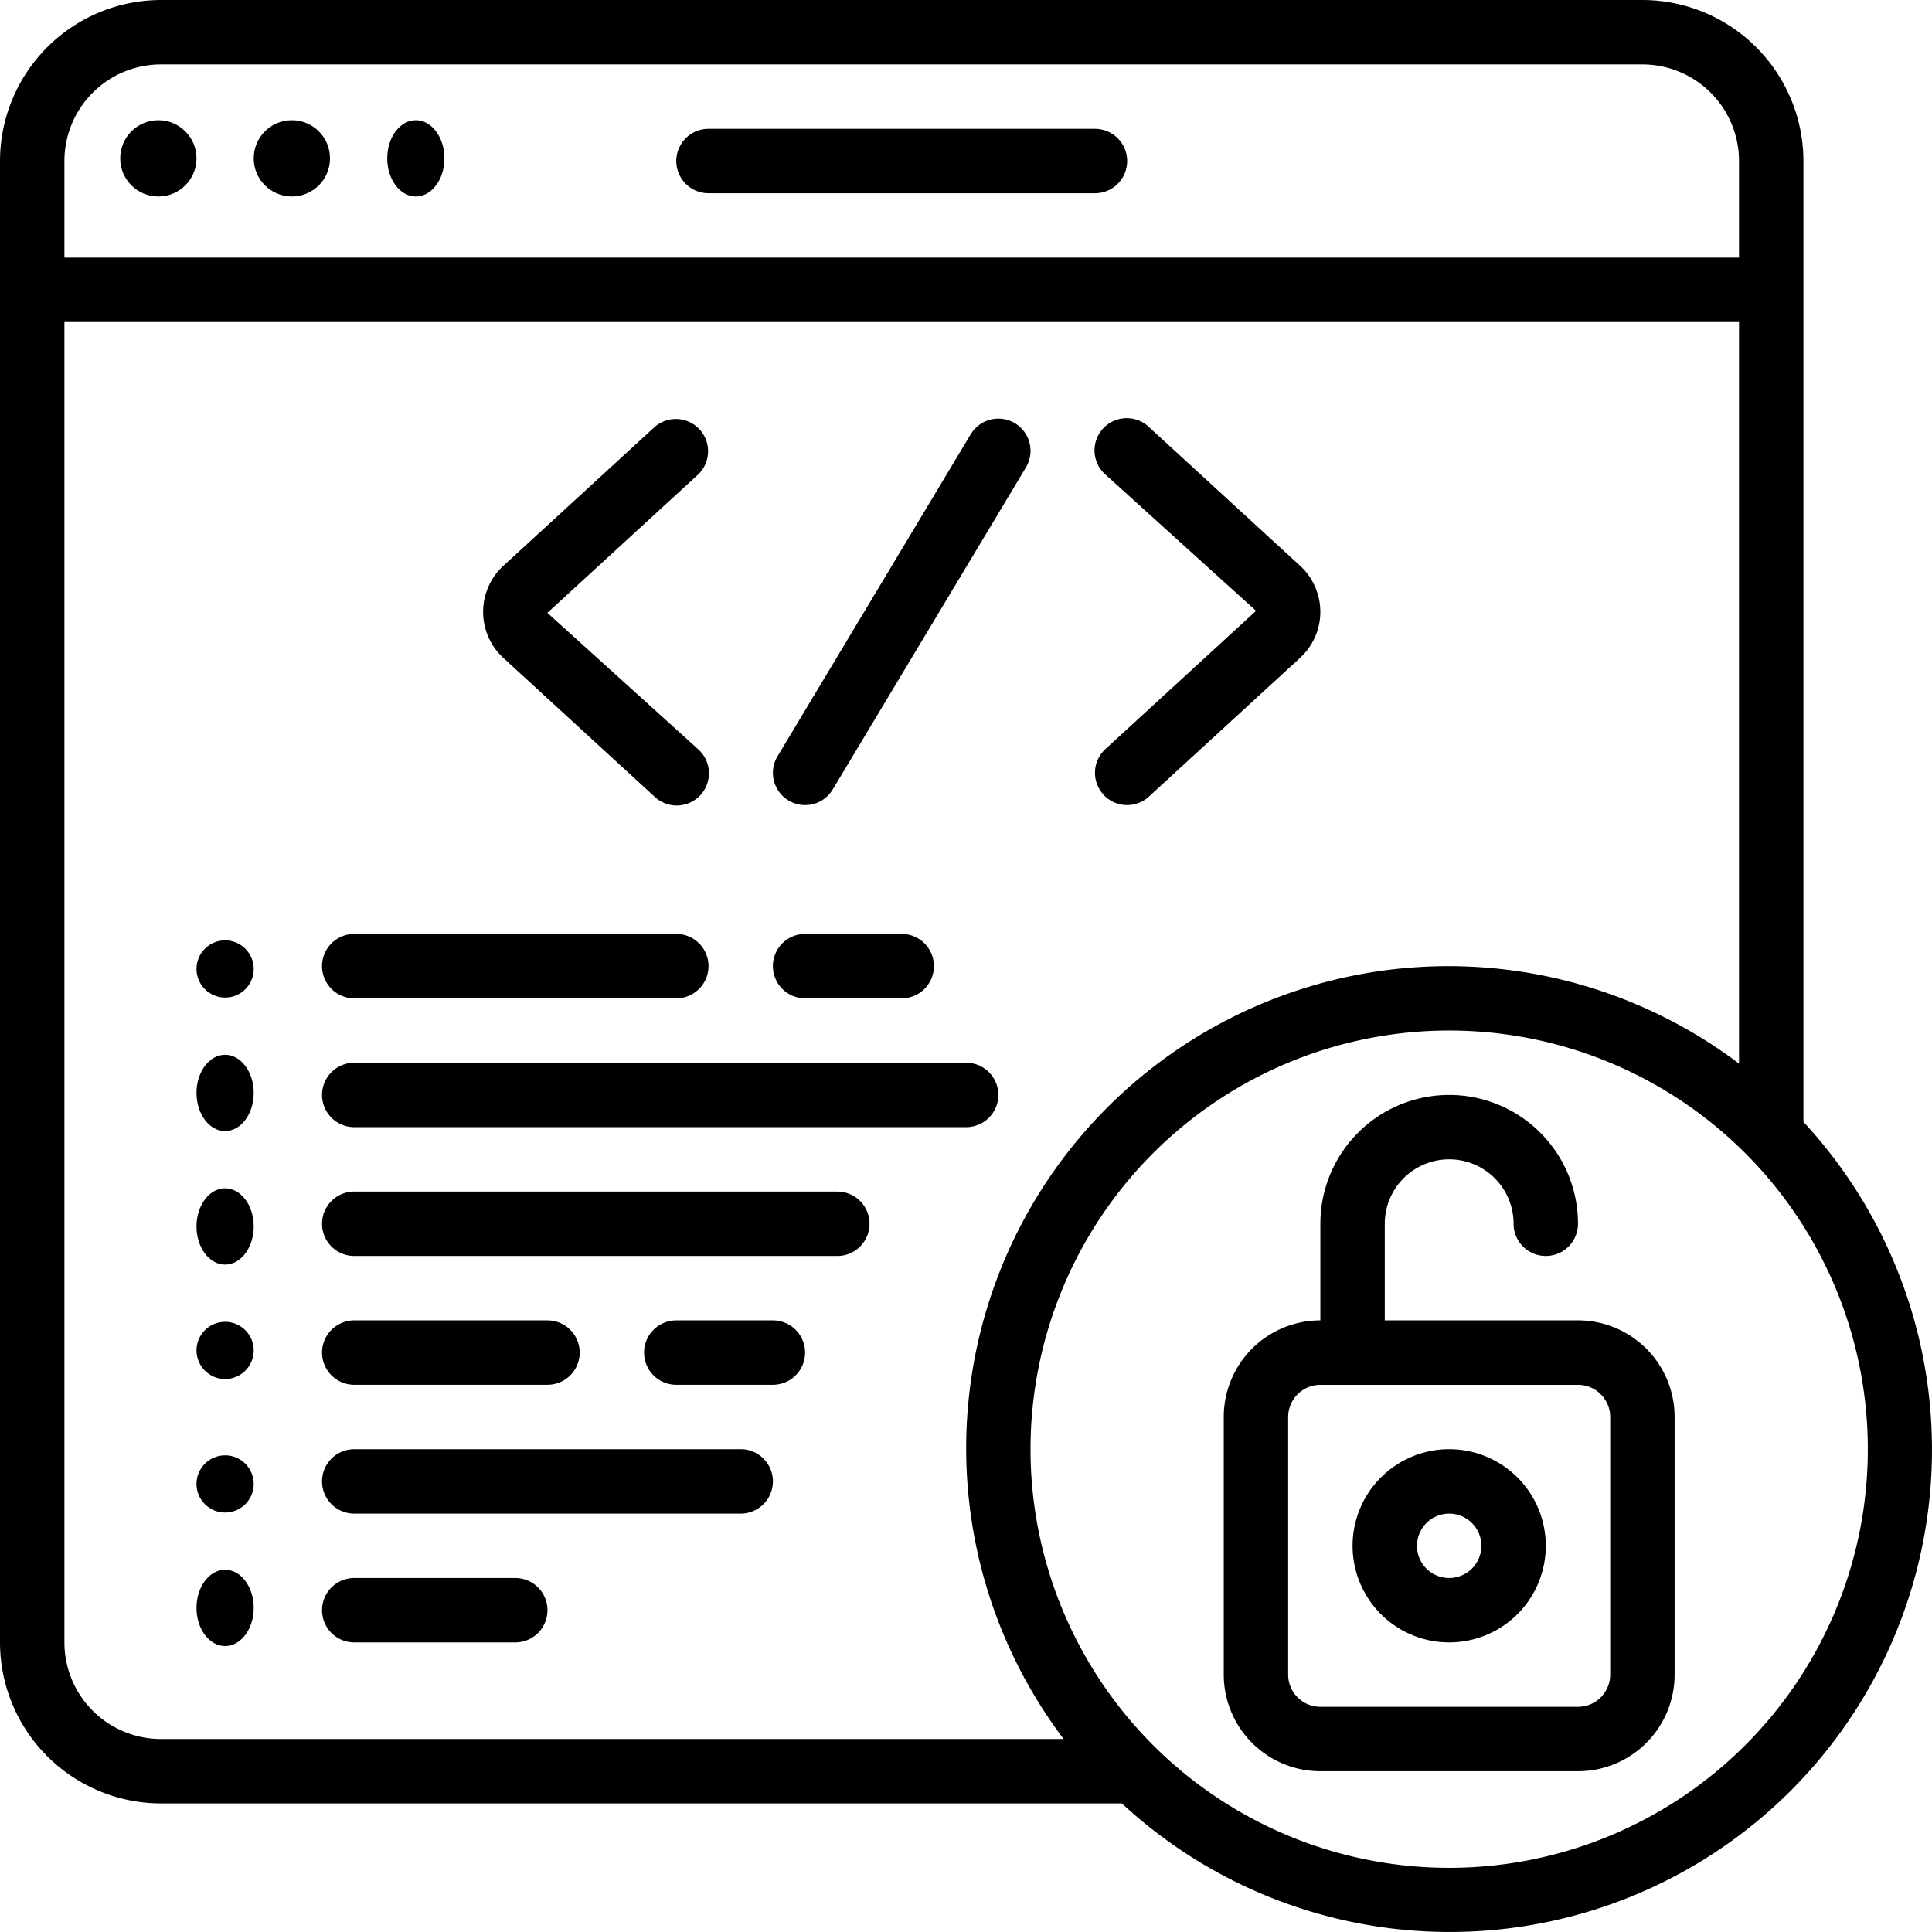 <?xml version="1.0" encoding="UTF-8"?> <svg xmlns="http://www.w3.org/2000/svg" id="Page-1" width="101.294" height="101.294" viewBox="0 0 101.294 101.294"><g id="_051---Open-Source" data-name="051---Open-Source"><path id="Shape" d="M94.553,8.442A8.452,8.452,0,0,0,86.111,0H8.442A8.452,8.452,0,0,0,0,8.442V86.111a8.452,8.452,0,0,0,8.442,8.442H58.819A25.286,25.286,0,0,0,94.553,58.819Zm-91.176,0A5.065,5.065,0,0,1,8.442,3.377H86.111a5.065,5.065,0,0,1,5.065,5.065v5.065H3.377ZM8.442,91.176a5.065,5.065,0,0,1-5.065-5.065V16.885h87.8V55.766a25.28,25.28,0,0,0-35.41,35.41ZM97.93,75.98a21.95,21.95,0,1,1-21.95-21.95A21.95,21.95,0,0,1,97.93,75.98Z"></path><circle id="Oval" cx="2" cy="2" r="2" transform="translate(6.302 6.302)"></circle><circle id="Oval-2" data-name="Oval" cx="2" cy="2" r="2" transform="translate(13.302 6.302)"></circle><ellipse id="Oval-3" data-name="Oval" cx="1.5" cy="2" rx="1.5" ry="2" transform="translate(20.302 6.302)"></ellipse><path id="Shape-2" data-name="Shape" d="M42.95,4H22.688a1.688,1.688,0,1,0,0,3.377H42.95A1.688,1.688,0,1,0,42.95,4Z" transform="translate(14.458 2.754)"></path><path id="Shape-3" data-name="Shape" d="M56.573,45.819H46.442V40.754a3.377,3.377,0,0,1,6.754,0,1.688,1.688,0,1,0,3.377,0,6.754,6.754,0,0,0-13.508,0v5.065A5.065,5.065,0,0,0,38,50.885V64.392a5.065,5.065,0,0,0,5.065,5.065H56.573a5.065,5.065,0,0,0,5.065-5.065V50.885A5.065,5.065,0,0,0,56.573,45.819Zm1.688,18.573a1.688,1.688,0,0,1-1.688,1.688H43.065a1.688,1.688,0,0,1-1.688-1.688V50.885A1.688,1.688,0,0,1,43.065,49.2H56.573a1.688,1.688,0,0,1,1.688,1.688Z" transform="translate(26.161 23.407)"></path><path id="Shape-4" data-name="Shape" d="M47.065,45a5.065,5.065,0,1,0,5.065,5.065A5.065,5.065,0,0,0,47.065,45Zm0,6.754a1.688,1.688,0,1,1,1.688-1.688A1.688,1.688,0,0,1,47.065,51.754Z" transform="translate(28.915 30.98)"></path><path id="Shape-5" data-name="Shape" d="M23.986,32.817a1.689,1.689,0,1,0,2.283-2.489l-7.9-7.147,7.9-7.249a1.689,1.689,0,0,0-2.283-2.489l-7.9,7.249a3.279,3.279,0,0,0,0,4.876Z" transform="translate(10.33 8.95)"></path><path id="Shape-6" data-name="Shape" d="M34.444,32.714a1.688,1.688,0,0,0,2.386.1l7.9-7.249a3.279,3.279,0,0,0,0-4.876l-7.9-7.249a1.689,1.689,0,1,0-2.283,2.489l7.9,7.147-7.9,7.249a1.688,1.688,0,0,0-.1,2.386Z" transform="translate(23.408 8.95)"></path><path id="Shape-7" data-name="Shape" d="M24.819,33.009a1.688,1.688,0,0,0,2.317-.577L37.266,15.547a1.688,1.688,0,0,0-2.894-1.739L24.241,30.693A1.688,1.688,0,0,0,24.819,33.009Z" transform="translate(16.523 8.96)"></path><circle id="Oval-4" data-name="Oval" cx="1.5" cy="1.5" r="1.5" transform="translate(10.302 49.302)"></circle><ellipse id="Oval-5" data-name="Oval" cx="1.5" cy="2" rx="1.5" ry="2" transform="translate(10.302 55.302)"></ellipse><ellipse id="Oval-6" data-name="Oval" cx="1.5" cy="2" rx="1.5" ry="2" transform="translate(10.302 62.302)"></ellipse><circle id="Oval-7" data-name="Oval" cx="1.5" cy="1.5" r="1.5" transform="translate(10.302 69.302)"></circle><circle id="Oval-8" data-name="Oval" cx="1.5" cy="1.5" r="1.5" transform="translate(10.302 76.302)"></circle><ellipse id="Oval-9" data-name="Oval" cx="1.5" cy="2" rx="1.5" ry="2" transform="translate(10.302 82.302)"></ellipse><path id="Shape-8" data-name="Shape" d="M11.688,32.377H28.573a1.688,1.688,0,0,0,0-3.377H11.688a1.688,1.688,0,1,0,0,3.377Z" transform="translate(6.885 19.965)"></path><path id="Shape-9" data-name="Shape" d="M37.015,37H11.688a1.688,1.688,0,0,0,0,3.377H37.015a1.688,1.688,0,0,0,0-3.377Z" transform="translate(6.885 25.473)"></path><path id="Shape-10" data-name="Shape" d="M31.95,45H11.688a1.688,1.688,0,1,0,0,3.377H31.95a1.688,1.688,0,0,0,0-3.377Z" transform="translate(6.885 30.98)"></path><path id="Shape-11" data-name="Shape" d="M11.688,36.377H43.769a1.688,1.688,0,0,0,0-3.377H11.688a1.688,1.688,0,0,0,0,3.377Z" transform="translate(6.885 22.719)"></path><path id="Shape-12" data-name="Shape" d="M11.688,44.377H21.819a1.688,1.688,0,0,0,0-3.377H11.688a1.688,1.688,0,1,0,0,3.377Z" transform="translate(6.885 28.227)"></path><path id="Shape-13" data-name="Shape" d="M20.131,49H11.688a1.688,1.688,0,1,0,0,3.377h8.442a1.688,1.688,0,1,0,0-3.377Z" transform="translate(6.885 33.734)"></path><path id="Shape-14" data-name="Shape" d="M25.688,32.377h5.065a1.688,1.688,0,1,0,0-3.377H25.688a1.688,1.688,0,1,0,0,3.377Z" transform="translate(16.523 19.965)"></path><path id="Shape-15" data-name="Shape" d="M26.754,41H21.688a1.688,1.688,0,0,0,0,3.377h5.065a1.688,1.688,0,0,0,0-3.377Z" transform="translate(13.769 28.227)"></path></g></svg> 